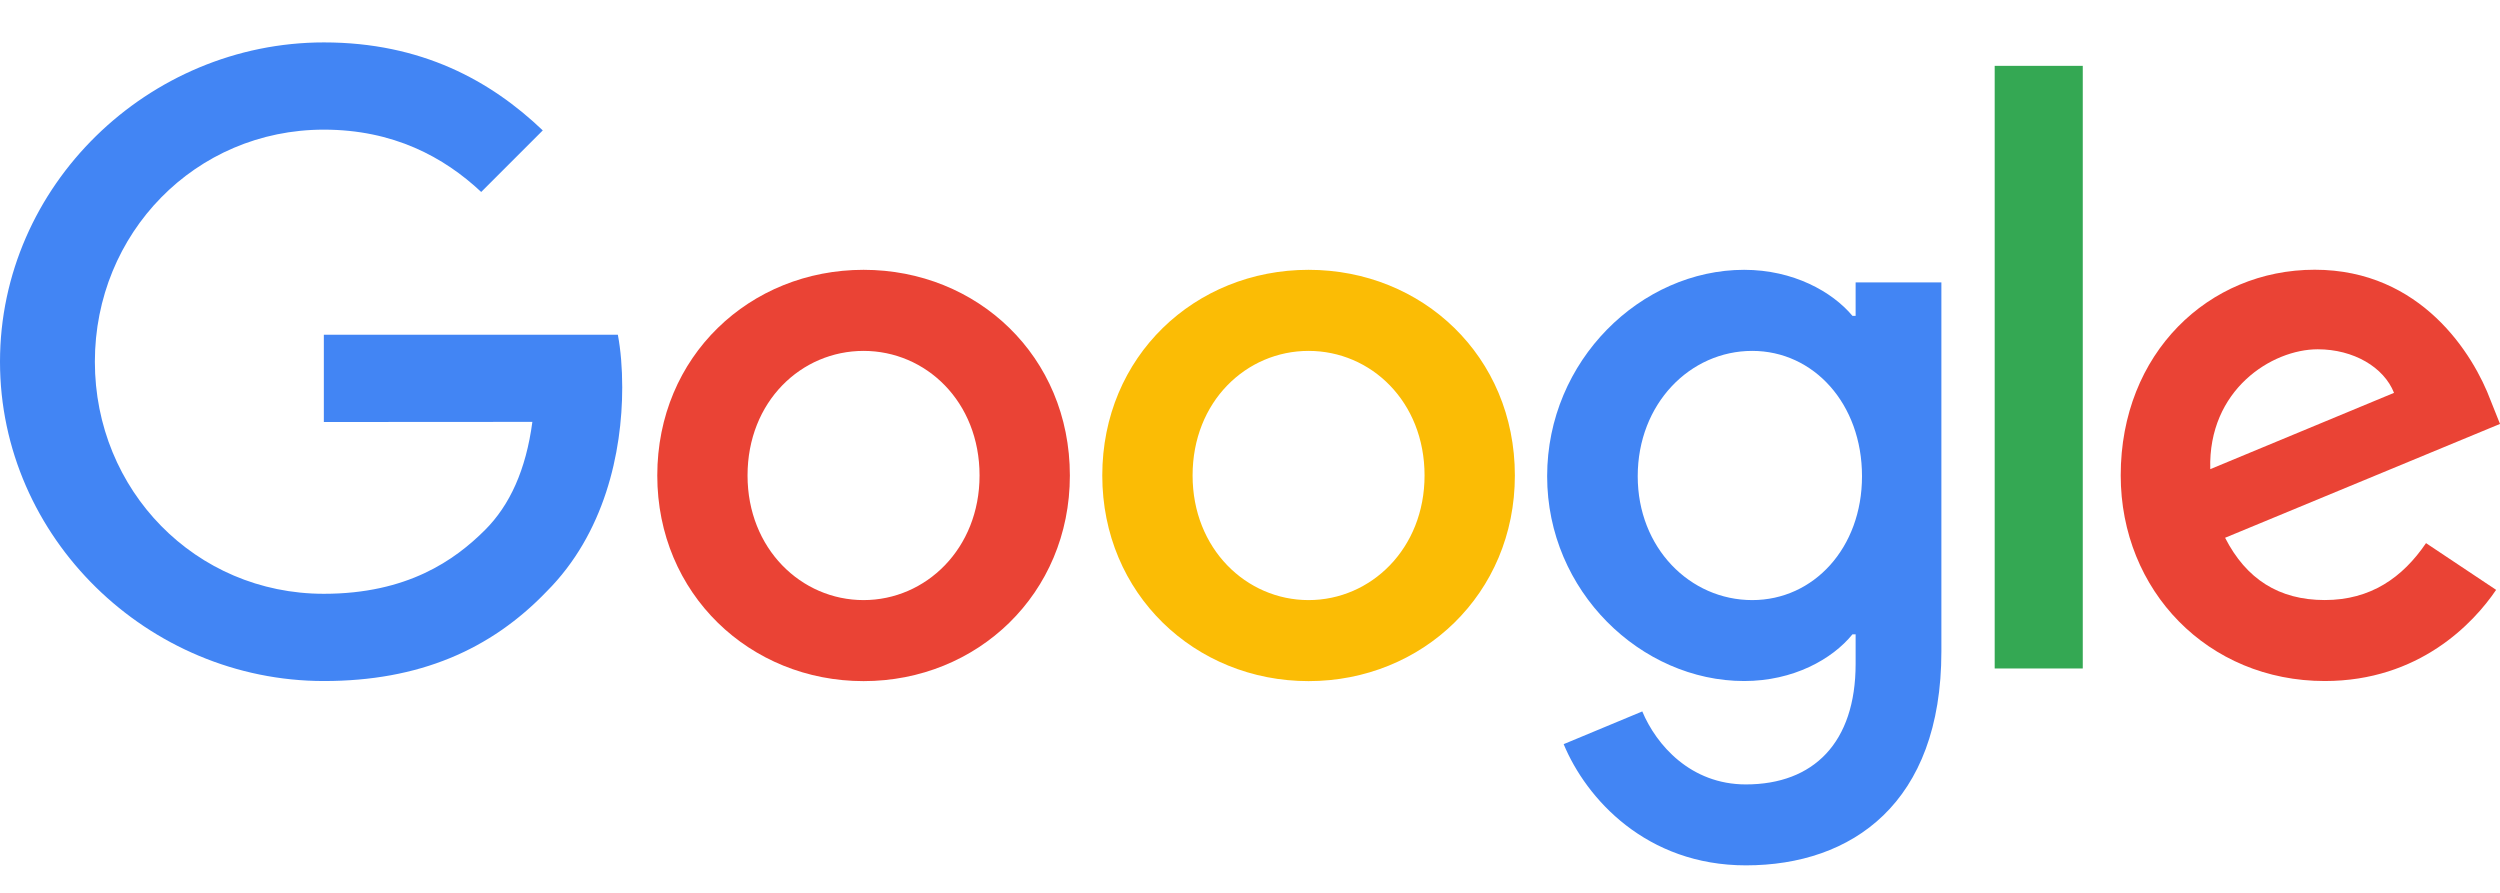 <svg width="56" height="20" viewBox="0 0 56 20" fill="none" xmlns="http://www.w3.org/2000/svg">
<path d="M23.965 10.651C23.965 13.303 21.89 15.257 19.344 15.257C16.797 15.257 14.723 13.303 14.723 10.651C14.723 7.98 16.797 6.044 19.344 6.044C21.89 6.044 23.965 7.98 23.965 10.651ZM21.942 10.651C21.942 8.994 20.739 7.86 19.344 7.86C17.948 7.86 16.745 8.994 16.745 10.651C16.745 12.292 17.948 13.442 19.344 13.442C20.739 13.442 21.942 12.29 21.942 10.651Z" fill="#EA4335"/>
<path d="M33.933 10.651C33.933 13.303 31.859 15.257 29.312 15.257C26.766 15.257 24.691 13.303 24.691 10.651C24.691 7.982 26.766 6.044 29.312 6.044C31.859 6.044 33.933 7.98 33.933 10.651ZM31.91 10.651C31.91 8.994 30.708 7.86 29.312 7.86C27.917 7.86 26.714 8.994 26.714 10.651C26.714 12.292 27.917 13.442 29.312 13.442C30.708 13.442 31.91 12.29 31.91 10.651Z" fill="#FBBC05"/>
<path d="M43.487 6.323V14.593C43.487 17.995 41.481 19.384 39.109 19.384C36.876 19.384 35.533 17.891 35.026 16.669L36.787 15.936C37.101 16.686 37.869 17.571 39.107 17.571C40.625 17.571 41.566 16.634 41.566 14.871V14.209H41.495C41.042 14.767 40.17 15.255 39.069 15.255C36.766 15.255 34.656 13.249 34.656 10.668C34.656 8.067 36.766 6.044 39.069 6.044C40.168 6.044 41.04 6.532 41.495 7.075H41.566V6.325H43.487V6.323ZM41.709 10.668C41.709 9.045 40.627 7.86 39.25 7.86C37.855 7.86 36.685 9.045 36.685 10.668C36.685 12.273 37.855 13.442 39.25 13.442C40.627 13.442 41.709 12.273 41.709 10.668Z" fill="#4285F4"/>
<path d="M46.654 1.475V14.974H44.681V1.475H46.654Z" fill="#34A853"/>
<path d="M54.343 12.166L55.913 13.213C55.406 13.963 54.185 15.255 52.075 15.255C49.458 15.255 47.504 13.232 47.504 10.648C47.504 7.909 49.475 6.042 51.849 6.042C54.239 6.042 55.408 7.944 55.791 8.972L56 9.496L49.842 12.046C50.314 12.97 51.047 13.441 52.075 13.441C53.105 13.441 53.82 12.935 54.343 12.166ZM49.51 10.509L53.626 8.8C53.4 8.225 52.719 7.824 51.917 7.824C50.889 7.824 49.458 8.731 49.51 10.509Z" fill="#EA4335"/>
<path d="M7.254 9.453V7.498H13.84C13.904 7.839 13.938 8.242 13.938 8.678C13.938 10.144 13.537 11.957 12.245 13.249C10.989 14.557 9.383 15.255 7.256 15.255C3.315 15.255 0 12.044 0 8.103C0 4.161 3.315 0.95 7.256 0.95C9.437 0.95 10.991 1.806 12.158 2.921L10.779 4.3C9.942 3.515 8.808 2.904 7.254 2.904C4.376 2.904 2.125 5.224 2.125 8.103C2.125 10.981 4.376 13.301 7.254 13.301C9.121 13.301 10.185 12.551 10.866 11.87C11.418 11.318 11.782 10.528 11.925 9.45L7.254 9.453Z" fill="#4285F4"/>
</svg>
